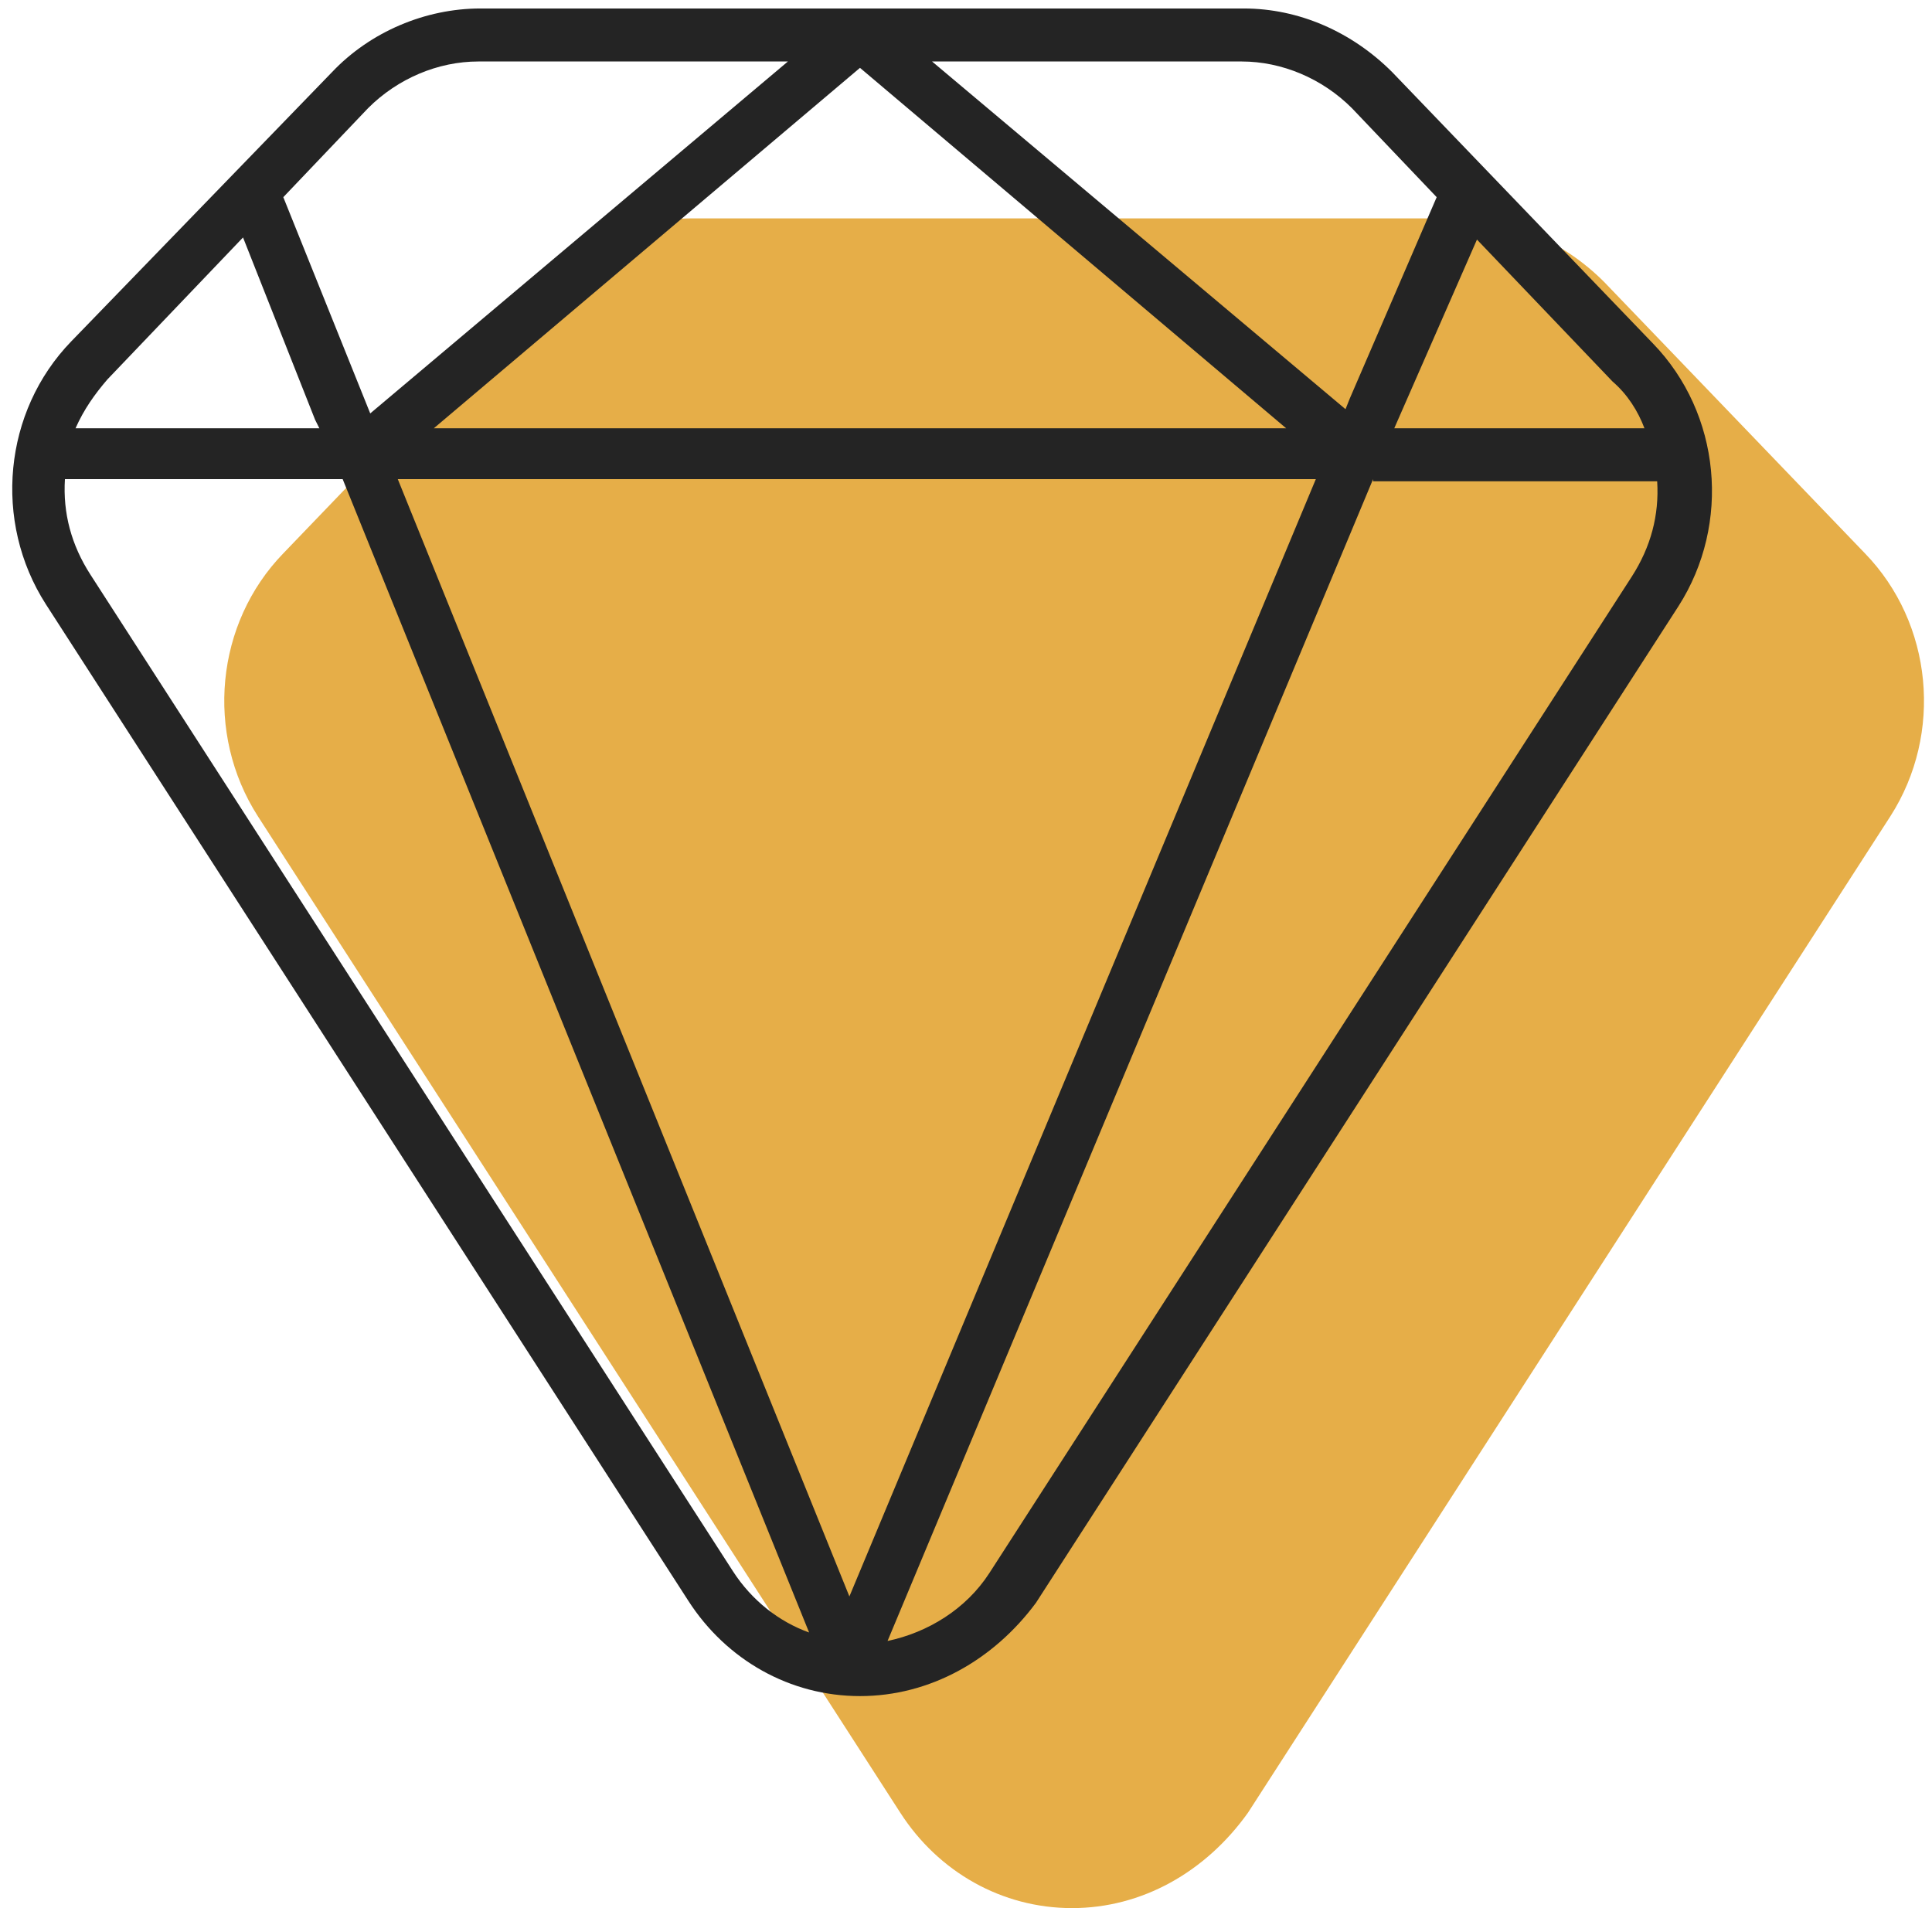 <?xml version="1.0" encoding="utf-8"?>
<!-- Generator: Adobe Illustrator 19.2.1, SVG Export Plug-In . SVG Version: 6.00 Build 0)  -->
<svg version="1.1" id="Layer_1" xmlns="http://www.w3.org/2000/svg" xmlns:xlink="http://www.w3.org/1999/xlink" x="0px" y="0px"
	 width="81" height="80" viewBox="0 0 90 90" style="enable-background:new 0 0 90 90;" xml:space="preserve">
<style type="text/css">
	.st0{fill:#E6AE48;}
	.st1{fill:#242424;}
</style>
<g>
	<g>
		<path class="st0" d="M50,90c-3.3,0-6.3-1.7-8.1-4.5l-30.3-47c-2.5-3.9-2-9.1,1.2-12.4l12.3-12.8c1.8-1.9,4.4-3,7-3h36
			c2.6,0,5.1,1.1,7,3l12.3,12.8c3.2,3.3,3.7,8.5,1.2,12.4l-30.3,47C56.3,88.3,53.3,90,50,90L50,90z"/>
	</g>
</g>
<g>
	<g>
		<path class="st1" d="M40,80c-3.3,0-6.3-1.7-8.1-4.5l-30.3-47c-2.5-3.9-2-9.1,1.2-12.4L15.1,3.4c1.8-1.9,4.4-3,7-3h36
			c2.6,0,5.1,1.1,7,3l12.3,12.8c3.2,3.3,3.7,8.5,1.2,12.4l-30.3,47C46.3,78.3,43.3,80,40,80L40,80z M64.2,22.6L41.3,77.4
			c1.9-0.4,3.7-1.5,4.8-3.2l30.3-47c0.9-1.4,1.3-2.9,1.2-4.5H64.2z M2.5,22.6c-0.1,1.6,0.3,3.1,1.2,4.5l30.3,47
			c0.9,1.4,2.2,2.4,3.6,2.9l-22-54.4H2.5z M18.2,22.6l21.3,52.7l22-52.7H18.2z M65.2,20.2H77c-0.3-0.8-0.8-1.6-1.5-2.2l-6.4-6.7
			L65.2,20.2z M19.9,20.2h40.2L40,3.2L19.9,20.2z M3,20.2h11.5l-0.2-0.4l-3.4-8.6l-6.4,6.7C3.9,18.6,3.4,19.3,3,20.2L3,20.2z
			 M12.8,9.3l4.1,10.2L36.6,2.9H22c-1.9,0-3.8,0.8-5.2,2.2L12.8,9.3z M43.4,2.9l19.5,16.4l0.2-0.5l4.1-9.5l-4-4.2
			c-1.4-1.4-3.3-2.2-5.2-2.2H43.4z M43.4,2.9"/>
	</g>
</g>
</svg>

